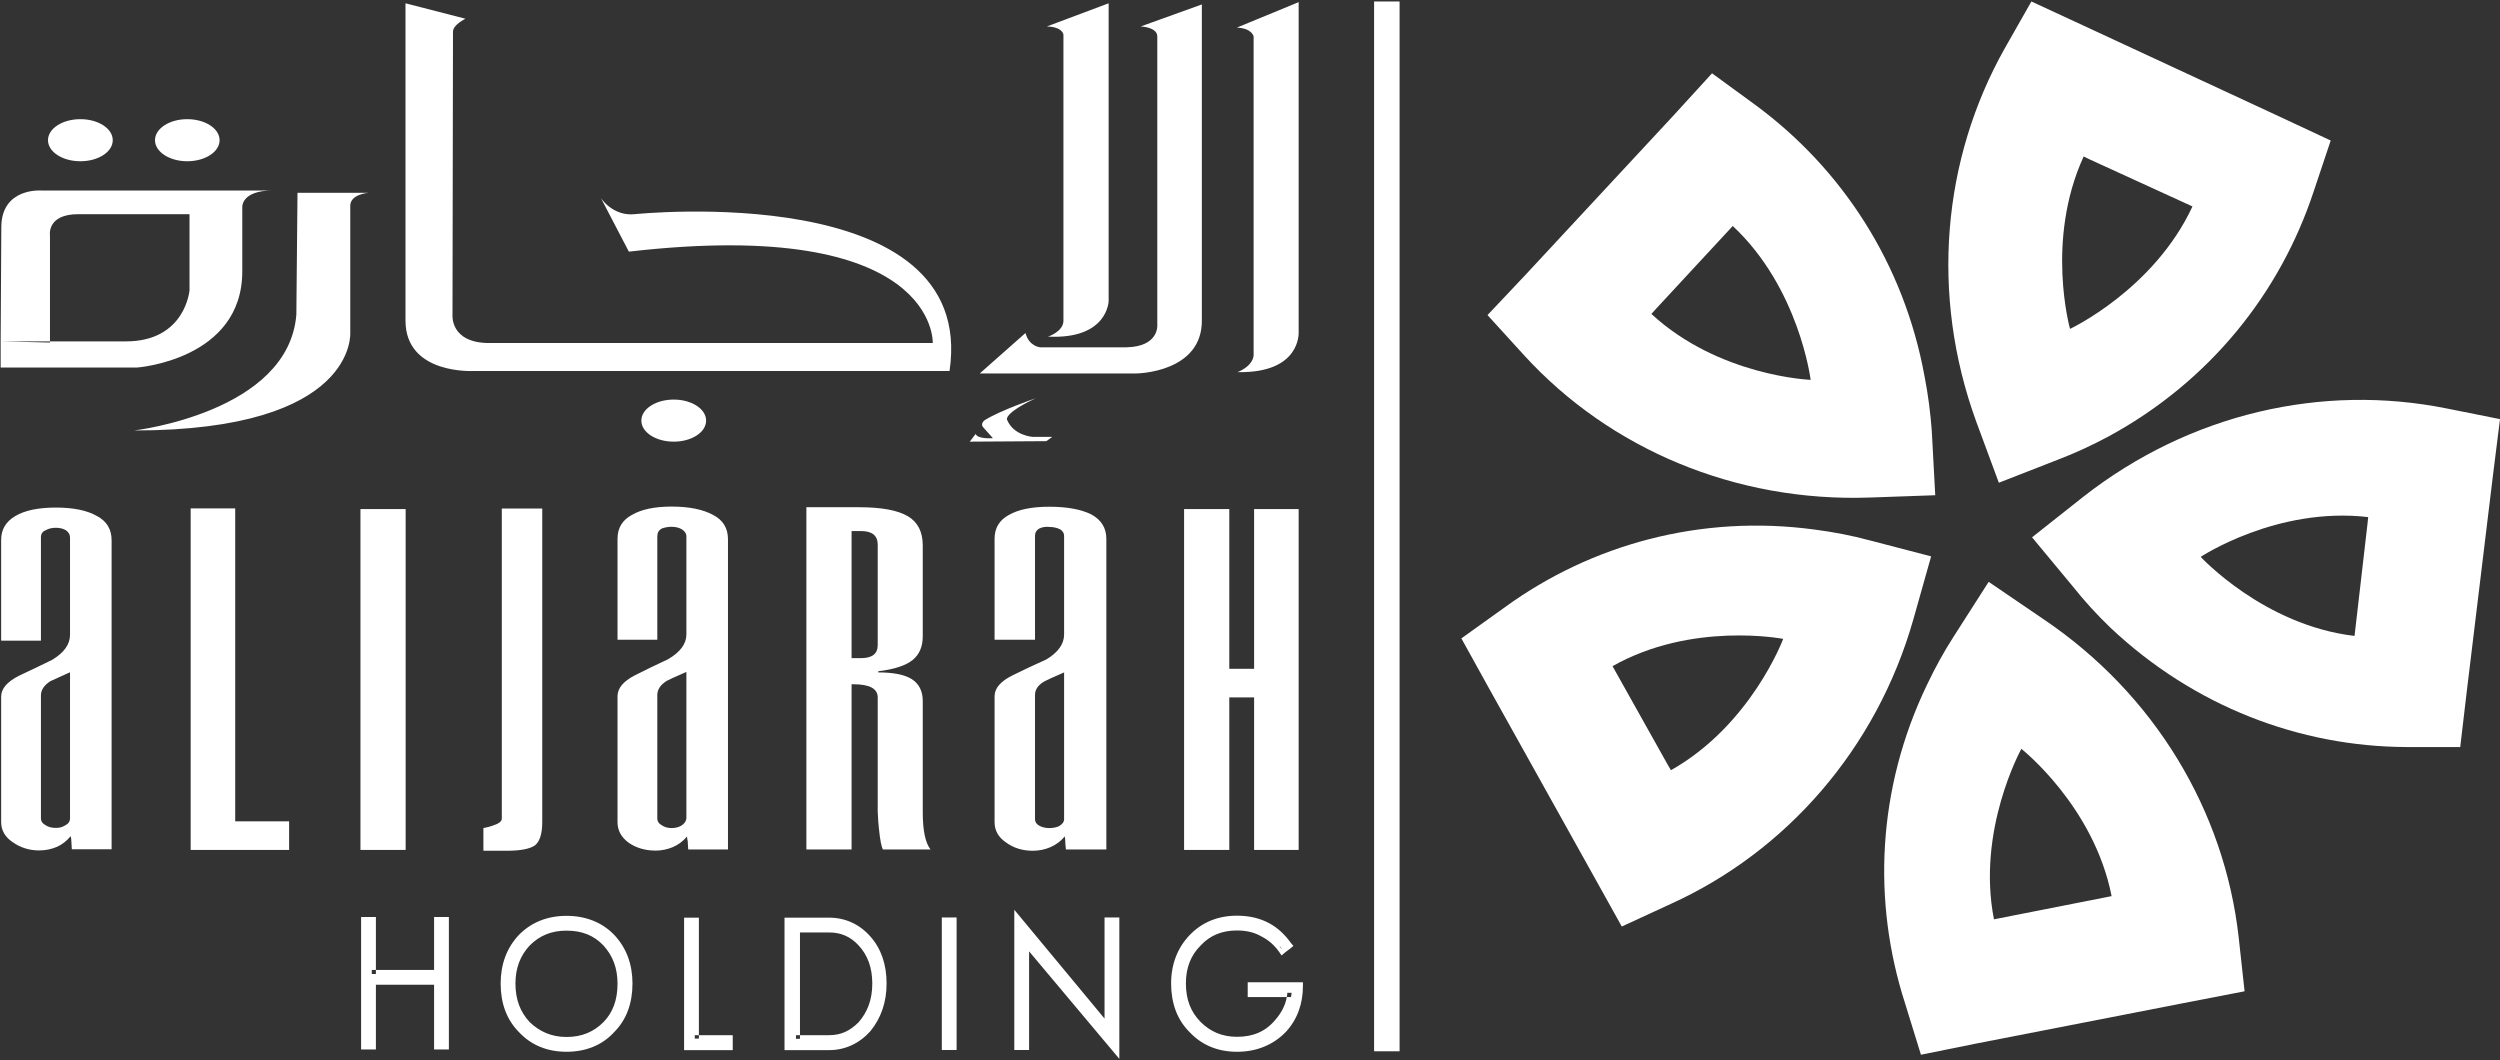 <svg version="1.2" xmlns="http://www.w3.org/2000/svg" viewBox="0 0 1521 645" width="1521" height="645">
	<rect x="0" y="0" width="1521" height="645" fill="#333333" stroke="none"/>
	<title>Annaul-Report-English-2023-1-pdf-svg</title>
	<defs>
		<clipPath clipPathUnits="userSpaceOnUse" id="cp1">
			<path d="m-1412.62-1487.57h4302.88v6086.86h-4302.88z"/>
		</clipPath>
	</defs>
	<style>
		.s0 { fill: #fff } 
		.s1 { fill: #fff } 
	</style>
	<g id="Clip-Path: Page 1" clip-path="url(#cp1)">
		<g id="Page 1">
			<path id="Path 2" class="s0" d="m836 0.9v638.7h15.5v-638.7"/>
			<path id="Path 3" fill-rule="evenodd" class="s1" d="m67.9 516.7h-24.2q-0.3-3.6-0.3-5.1 0-1.4-0.4-2.9-3.6 4.4-8.3 6.5-5.1 2.2-10.9 2.2-9 0-16.2-5.1-6.9-4.7-6.9-12.2v-76.3q0-7.2 10.9-12.7 10.1-4.7 20.2-9.7 10.8-6.5 10.8-15.2v-59.3q0-2.5-2.5-4.3-2.5-1.5-6.1-1.5-3.7 0-6.2 1.5-2.9 1.1-2.9 4.3v62.9h-24.2v-61.4q0-9.4 8.7-14.5 8.7-5.1 24.6-5.1 15.9 0 24.9 5.1 9 4.7 9 14.8zm-25.3-18.8v-88.9q-10.4 4.7-11.9 5.4-5.8 3.7-5.8 8.7v74.8q0 2.6 2.6 4 2.5 1.8 6.5 1.8 3.2 0 5.4-1.4 3.2-1.5 3.2-4.4zm133.3 19.2h-59.9v-207.8h27.1v190.4h32.8zm43.4-207.4h27.5v207.4h-27.5zm110.6 190.5q0 10.5-4.4 14.1-4.7 3.3-17.3 3.3h-14.1v-13.8q3.6-0.7 5.4-1.4 5.8-1.8 5.8-4.3v-188.7h24.6zm113 16.6h-24.2q-0.3-3.6-0.3-5.1-0.4-1.4-0.4-2.8-3.6 4.3-8.7 6.5-5 2.1-10.4 2.1-9.4 0-16.3-4.7-6.9-5-6.9-12.6v-76.6q0-7.3 10.5-12.7 10.1-5.1 20.2-9.8 11.2-6.5 11.2-15.1v-59.7q0-2.5-2.8-4.3-2.6-1.5-6.2-1.5-3.2 0-6.1 1.1-2.6 1.5-2.6 4.7v62.9h-24.2v-61.4q0-9.8 8.7-14.5 8.7-5.1 24.2-5.1 15.9 0 25.3 5.1 9 4.7 9 14.8zm-25.3-18.8v-89.2q-10.8 4.7-11.9 5.4-5.8 3.6-5.8 8.7v75.1q0 2.6 2.6 4 2.5 1.8 6.1 1.8 3.3 0 5.8-1.4 2.9-1.8 3.2-4.4zm148.5 18.8h-28.9q-1.4-2.1-2.5-13-0.4-3.2-0.7-10.1v-69.4q0-8-14.8-8h-1.1v100.5h-27.5v-208.2h32.2q20.2 0 29.6 5.5 9 5.4 9 17.7v55.3q0 9.4-6.1 14.4-6.2 5.1-21 6.9v0.7q13.8 0 20.3 4 6.8 4.3 6.8 13.4v67.6q0 16.6 4.7 22.7zm-32.1-124.3v-61.1q0-8.3-10.1-8.3h-5.8v77.3h5.8q10.1 0 10.1-7.9zm139.1 124.3h-24.6q-0.4-3.6-0.4-5 0-1.5-0.3-2.9-3.6 4.3-8.7 6.5-5 2.2-10.8 2.2-9.4 0-16.3-5.1-6.9-4.7-6.9-12.3v-76.6q0-7.3 10.9-12.7 10.1-5 20.6-9.7 10.8-6.5 10.8-15.2v-60q0-2.5-2.5-4-2.9-1.4-6.5-1.4-3.3-0.4-6.2 1-2.5 1.5-2.5 4.4v63.2h-24.6v-61.4q0-9.8 8.7-14.5 8.7-5 24.6-5 16.2 0 25.6 4.7 9.1 5 9.1 14.8zm-25.7-18.4v-89.3q-10.8 4.7-11.9 5.4-5.8 3.3-5.8 8.3v75.6q0 2.5 2.5 3.9 2.6 1.5 6.2 1.5 3.2 0 5.8-1.1 3.2-1.8 3.2-4.3zm142.7 18.7h-27.1v-92.8h-15.1v92.8h-27.5v-207.4h27.5v97.2h15.1v-97.2h27.1z"/>
			<path id="Path 4" fill-rule="evenodd" class="s0" d="m593.6 264c1.1 3.3 10.5 2.6 10.5 2.6l-5.8-6.5c-2.2-2.2 0.7-4.4 0.7-4.4 9-5.8 31.1-13.4 31.1-13.4-19.9 9.4-17.4 13.1-17.4 13.1 4 9.7 15.6 10.4 15.6 10.4h11.9l-3.6 2.6-46.6 0.3zm-183.7 4.7c-10.9 0-19.7-5.7-19.7-12.8 0-7.1 8.8-12.8 19.7-12.8 10.9 0 19.7 5.7 19.7 12.8 0 7.1-8.8 12.8-19.7 12.8zm-228.9-151.4h43.3c0 0-11.2 0.7-11.2 7.9v77c0 0 4.7 59.7-131.5 59.7 0 0 94-10.9 98.7-70.5zm-132.1-19.2c-10.9 0-19.7-5.7-19.7-12.8 0-7.1 8.8-12.8 19.7-12.8 10.9 0 19.7 5.7 19.7 12.8 0 7.1-8.8 12.8-19.7 12.8zm65 0c-10.8 0-19.6-5.7-19.6-12.8 0-7.1 8.8-12.8 19.6-12.8 10.9 0 19.7 5.7 19.7 12.8 0 7.1-8.8 12.8-19.7 12.8zm132.8-96.1l36.5 9.4c0 0-7.6 3.6-7.6 7.9 0 4.4-0.3 172.4-0.3 172.4 0 0-1.5 17 22.4 17h269.8c0 0 3.3-77.3-184.9-55.6l-17-32.6c0 0 7.2 11.2 20.6 9.8 0 0 208.8-21.7 191.5 95.4h-289.4c0 0-41.6 2.5-41.6-30.7zm386.2 209.3h52.4c20.2-0.4 18.8-13.8 18.8-13.8v-175.3c0-5.8-10.1-6.1-10.1-6.1l37.2-13.4v191.6c0.7 32.5-39.7 32.9-39.7 32.9h-95.4l27.8-24.6c2.2 8.3 9 8.7 9 8.7zm41.6-209.3v181.1c0 0-0.4 23.5-36.9 21.7 0 0 9.1-2.9 9.4-9.4v-174.3c0 0-0.3-4.7-10.1-5zm115.6-0.7v200.9c0 0 1.5 25-37.2 24.2 0 0 9-3.2 9.8-10.1v-194.1c0 0-0.8-5-10.2-5.4zm-759.7 207.1v-0.7h-30zm0-0.7h46.2c36.2 0 38.7-31.1 38.7-31.1v-46.3h-67.6c-19.5 0-17.3 13-17.3 13zm-30 0l0.4-69.4c0-24.2 24.2-22.4 24.2-22.4h140.9c-19.2 0-18.5 10.1-18.5 10.1v39.1c0 53.8-63.9 58.5-63.9 58.5h-83.1z"/>
			<path id="Path 5" fill-rule="evenodd" class="s1" d="m228.7 590.1h35.4v-32.2h9v80.6h-9v-39.4h-35.4v39.4h-9v-80.6h9zm0 0h-2.5v2.5h2.5zm153.9 8.7q0 17-10.8 27.8-10.5 10.9-27.1 10.9-16.7 0-27.1-10.9-10.5-10.8-10.5-27.8 0-17.4 10.5-28.2 10.4-10.8 27.1-10.8 16.6 0 27.1 10.8 10.8 10.8 10.8 28.2zm-37.9 34.3q14.8 0 24.2-9.4 9.4-9.7 9.4-24.9 0-15.2-9.4-24.9-9.4-9.8-24.2-9.8-14.5 0-23.9 9.8-9.7 9.7-9.7 24.9 0 14.8 9.7 24.6 9.4 9.7 23.9 9.7z"/>
			<path id="Path 6" fill-rule="evenodd" class="s1" d="m373.6 628c-7.3 8-17.4 11.9-28.9 11.9-11.6 0-21.4-3.9-28.9-11.9-7.6-7.6-11.2-17.7-11.2-29.6 0-11.6 3.6-21.7 11.2-29.7 7.5-7.6 17.3-11.5 28.9-11.5 11.5 0 21.6 3.9 28.9 11.5 7.6 8 11.2 18.1 11.2 29.7 0 11.9-3.6 22-11.2 29.6zm-2.9-2.9c6.5-6.8 10.1-15.9 10.1-26.7 0-10.5-3.6-19.5-10.1-26.4-6.9-6.9-15.6-10.5-26-10.5-10.2 0-19.2 3.6-25.7 10.5-6.9 6.9-10.1 15.9-10.1 26.4 0 10.8 3.2 19.9 10.1 26.7 6.5 6.9 15.5 10.5 25.7 10.5 10.4 0 19.1-3.6 26-10.5zm9.4-26.7c0 10.8-3.3 19.5-9.8 26.4-6.8 6.8-15.2 10.1-25.6 10.1-10.5 0-18.8-3.3-25.3-10.1-6.5-6.9-10.1-15.6-10.1-26.4 0-10.9 3.6-19.2 10.1-26.1 6.5-6.8 14.8-10.1 25.3-10.4 10.4 0.3 18.8 3.6 25.6 10.4 6.5 6.9 9.8 15.2 9.8 26.1zm-35.4 32.5c9.4 0 16.6-3.2 22.4-9 5.7-5.8 8.6-13.4 8.6-23.5 0-9.4-2.9-17-8.6-23.2-5.8-6.1-13-9-22.4-9-9.1 0-16.3 2.9-22.4 9-5.8 6.2-8.7 13.8-8.7 23.2 0 9.7 2.9 17.3 8.7 23.5 6.1 5.8 13.3 9 22.4 9zm80.5-1.1h20.6v9.1h-29.6v-80.6h9zm0 0h-2.5v2.1h2.5zm111.7-31.1q0 16.3-9.1 27.1-9.4 10.9-23.4 10.9h-24.6v-75.9h24.6q13.7 0 23.1 10.8 9.4 10.5 9.4 27.1zm-52.8 33.7h20.3q11.2 0 19.5-8.7 9-9.4 9-25 0-15.5-9-24.9-8-8.7-19.5-8.7h-20.3z"/>
			<path id="Path 7" fill-rule="evenodd" class="s1" d="m529.6 627.3c-6.8 7.6-15.5 11.6-25.2 11.6h-27.1v-80.6h27.1c9.7 0 18.4 3.9 24.9 11.2 6.8 7.5 10.1 17.3 10.1 28.9 0 11.2-3.3 20.9-9.8 28.9zm-25.2 7.2c7.9 0 15.5-3.2 21.3-9.4 6.5-6.8 9.4-15.9 9.4-26.7 0-10.9-2.9-19.9-9.4-26.4-5.8-6.5-13-9.8-21.3-9.8h-22.8v72.3zm30.3-36.1c0 10.5-2.9 18.8-8.6 25.6-6.2 6.5-13 9.8-21.7 9.8h-22v-70.8h22c8.3 0 15.5 3.2 21.3 9.7 5.8 6.9 9 15.2 9 25.7zm-48 33.6v-2.2h-2.5v2.2zm0-2.2h17.7c7.2 0 12.6-2.5 18-7.9 5.4-6.2 8.3-13.8 8.3-23.5 0-9.8-2.9-17.4-8.3-23.2-5-5.4-10.8-7.9-18-7.9h-17.7zm86.3-71.6h9v80.6h-9zm99 0h9v86l-54.9-65.4v60h-9v-85.3l54.9 66.2zm109.8 21.3l-2.1 1.8-1.5-2.2q-4.3-6.1-10.8-9.4-6.2-3.6-14.8-3.6c-9.1 0-16.3 2.9-22.1 9.1-6.1 6.1-9 13.7-9 23.1 0 9.8 2.9 17.3 9 23.5 5.8 5.8 13 9 22.1 9 9.7 0 17.3-3.2 23.1-10.1q5.8-6.5 7.2-14.1h-23.8v-9h33.6v2.1c0 10.9-3.3 20.3-10.2 27.9-7.5 7.9-17.7 12.3-29.9 12.3-11.6 0-21.4-4-28.9-12-7.6-7.6-11.2-17.7-11.2-29.6 0-11.6 3.9-21.7 11.2-29.3 7.5-7.9 17.3-11.9 28.9-11.9q11.2 0 19.8 4.7 7.3 4 13 11.9l1.5 1.8-1.8 1.5zm4 24.5h-2.6q0 1.1-0.3 2.6h2.5q0.4-1.5 0.4-2.6zm-5.5-26.3q-0.7-0.8-1.4-1.8h-0.4zm-257.9 44l1.8 1.5zm268-19.5v-2.6q0 1.5 0 2.6z"/>
			<path id="Path 8" class="s0" d="m1188.6 387.3q-8.7 13.5-16.2 29.3c-30.4 63.2-33.3 131.9-13.4 193.7l9.7 31.4 33.6-6.8 129.7-25.3 33.6-6.5-3.6-32.9c-8.6-76.6-50.9-147.9-119.2-193.8l-32.9-22.4-21.3 33.3 41.2 68.3c0 0 44.1 34.7 54.9 89.6l-4 0.8-67.5 13.3v0.4c-10.9-54.6 16.6-104.1 16.6-104.1"/>
			<path id="Path 9" class="s1" d="m1137.3 328.7c-10.8-2.9-21.7-5-33.2-6.5-69.4-9.4-135.9 9.1-188.2 47l-26.8 19.2 16.6 30 64.3 115.3 16.7 30 29.9-13.8c70.1-31.8 125.1-94.3 147.5-173.1l10.8-38.3-37.6-9.8-52.4 60c0 0-19.5 52.4-68.3 79.9l-2.1-3.6-33.6-60v0.4c48.4-27.5 104-16.7 104-16.7"/>
			<path id="Path 10" fill-rule="evenodd" class="s0" d="m1175.3 262.2c-0.8-10.8-2.2-22-4.4-33.2-12.6-69.1-50.6-126.5-102.6-164.9l-26.7-19.5-23.1 25.3-90 96.9-23.5 24.9 22.4 24.6c52 56.8 128.3 89.3 210.3 86.4l39.7-1.4-2.1-39.1-73.7-31.1m-96.9-40.1l2.9-3.2 46.6-50.3-0.3-0.3c40.8 37.9 47.7 93.9 47.7 93.9 0 0-55.7-2.1-96.9-40.1zm278.2 74.5c61.8-33.6 104.4-87.5 124.7-148.9l10.4-31.1-31-14.5-120-55.7-31.1-14.4-16.2 28.5c-37.9 67.3-45.5 149.7-17.4 227l13.8 37.3 36.1-14.1c10.5-4 20.6-8.7 30.7-14.1zm-15.2-170.3l3.7 1.8 62.5 28.6c-23.5 50.6-74.5 74.5-74.5 74.5 0 0-15.1-53.9 8.3-104.9zm71.2 243.6c0 0 46.3-30.7 101.9-24.2l-0.4 4-7.9 68.3c-55.3-6.5-93.6-48.1-93.6-48.1zm-77.7 18.1q10.3 13 22.8 25c50.9 48 115.2 72.3 179.9 72.6h32.9l4-34 15.9-131.2 4.3-34.3-32.5-6.5c-75.5-15.2-156.1 2.9-221.1 53.8l-31.1 24.6z"/>
		</g>
	</g>
</svg>